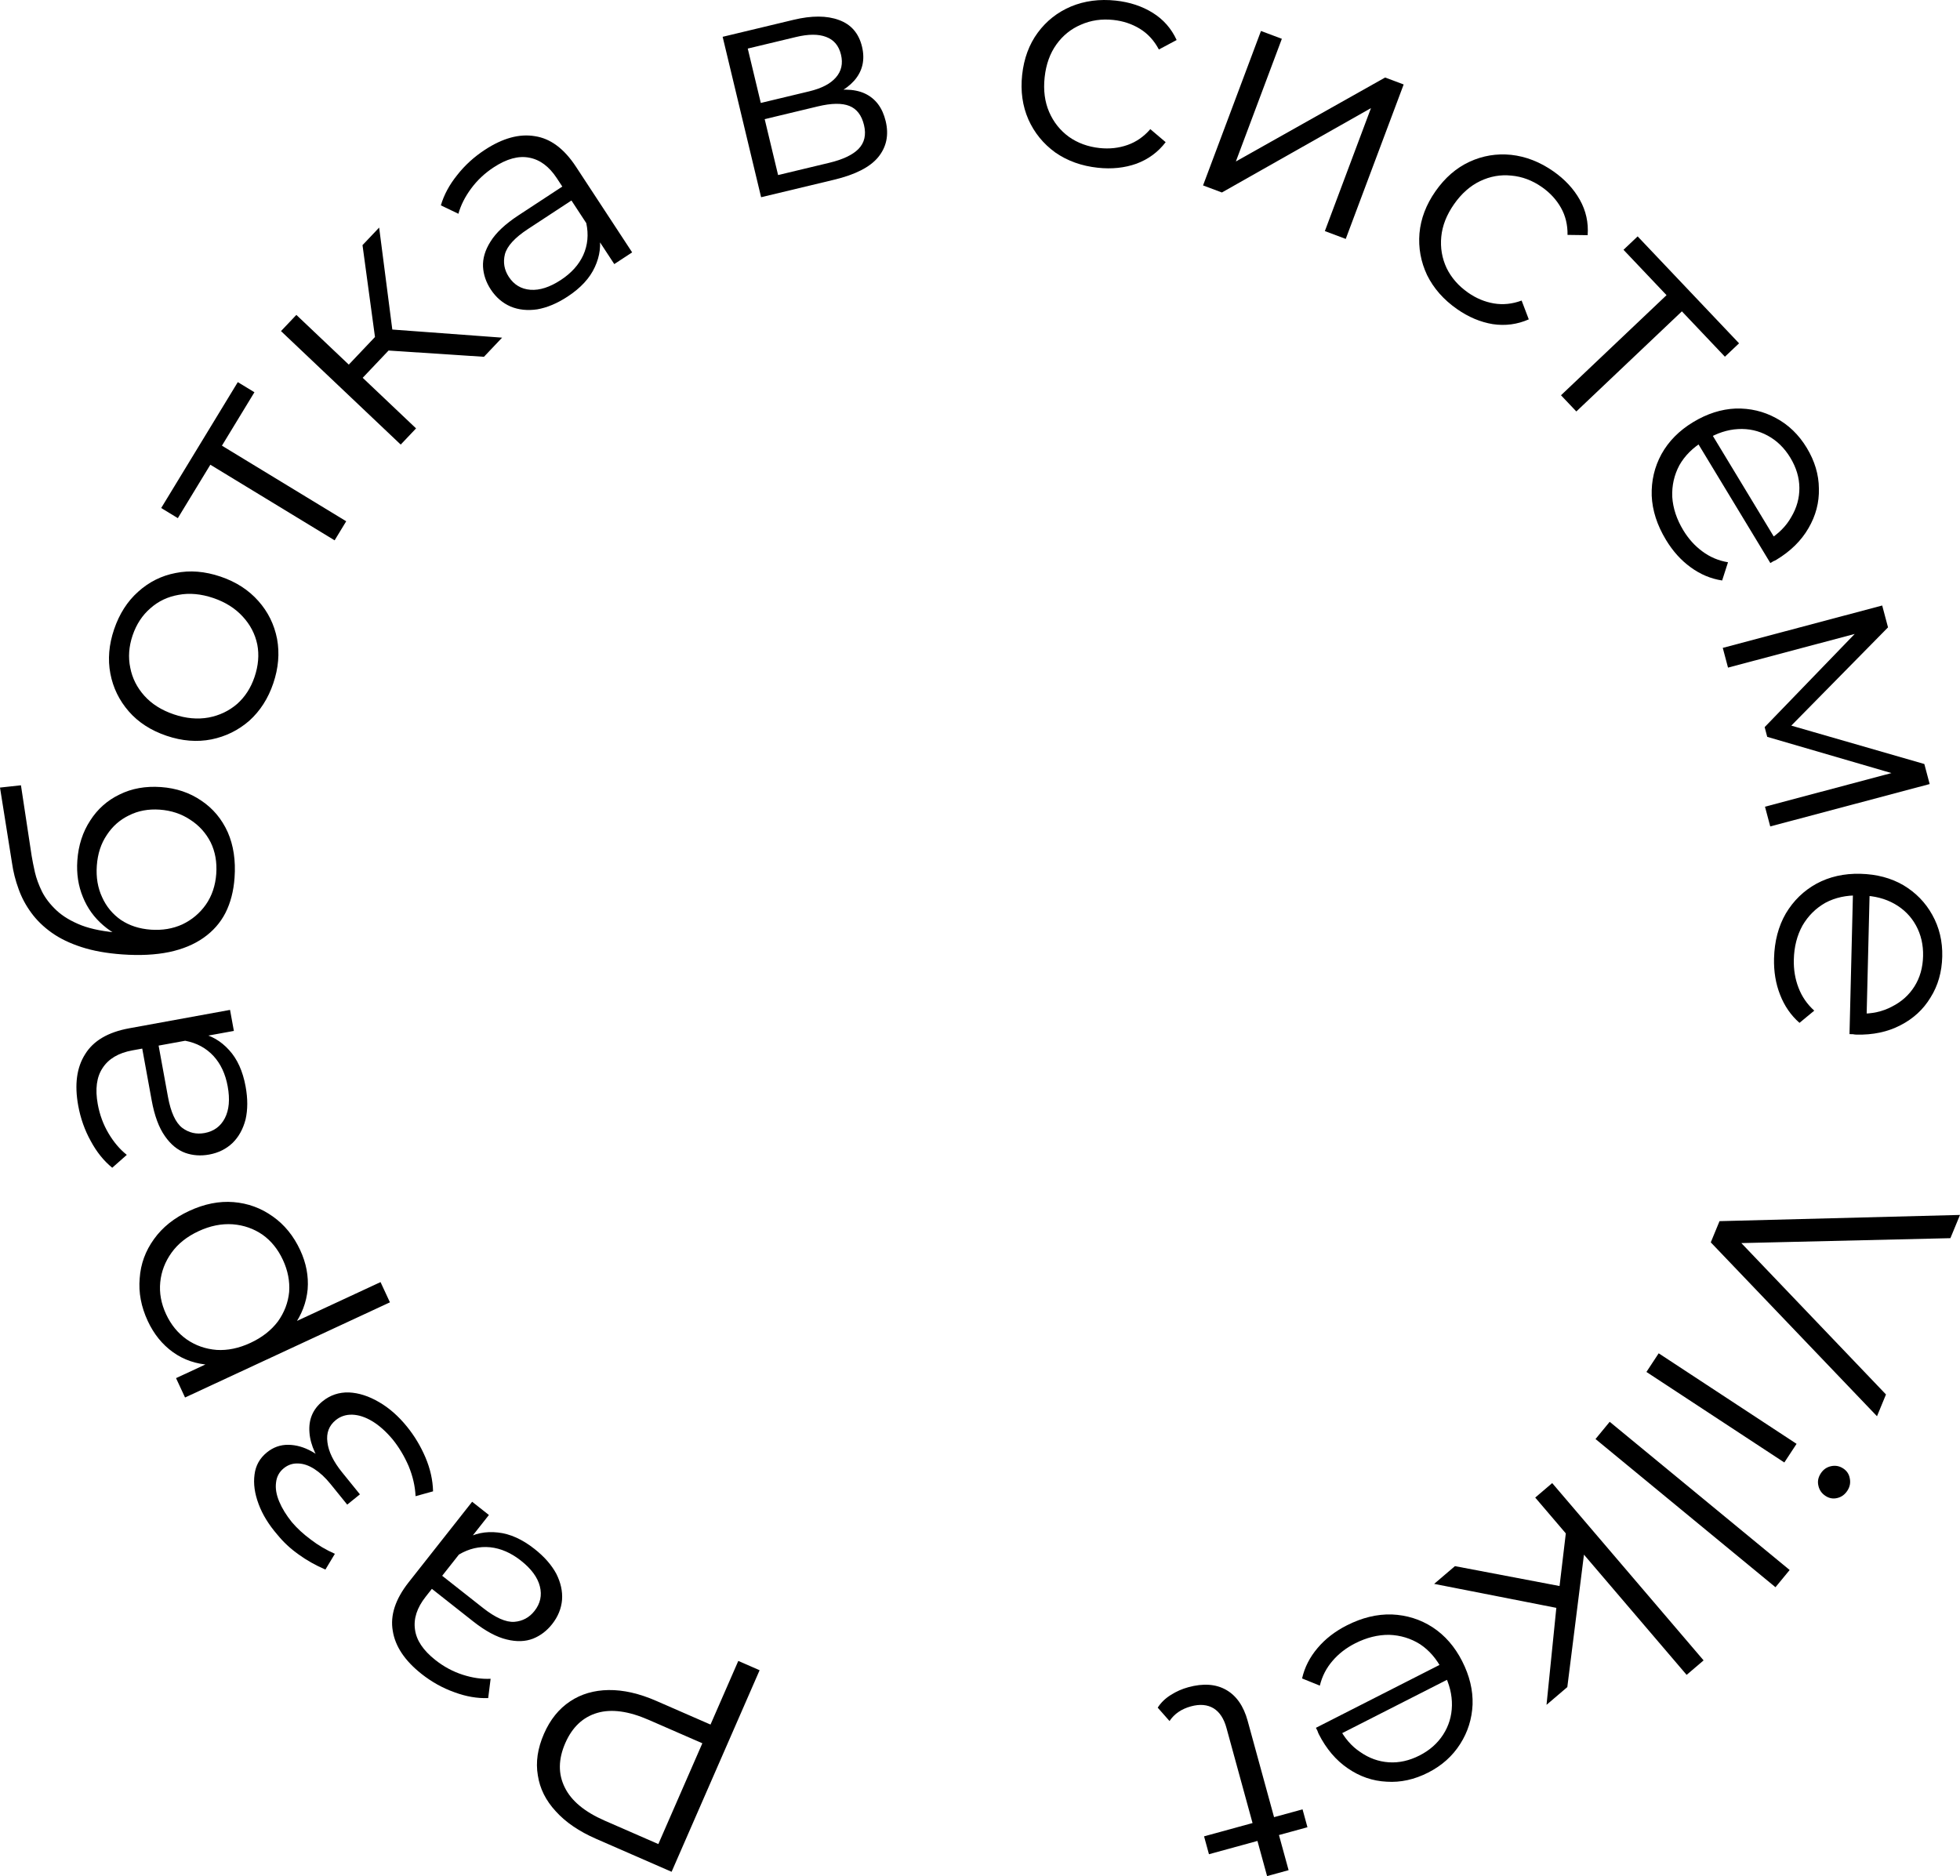 <?xml version="1.0" encoding="UTF-8"?> <svg xmlns="http://www.w3.org/2000/svg" viewBox="0 0 149.708 143.307" fill="none"><path d="M58.02 127.583L51.298 142.979L45.536 140.463C44.23 139.894 43.201 139.192 42.449 138.356C41.689 137.536 41.233 136.621 41.081 135.612C40.907 134.611 41.063 133.553 41.549 132.438C42.023 131.353 42.689 130.527 43.548 129.959C44.386 129.4 45.367 129.112 46.491 129.096C47.615 129.081 48.83 129.358 50.135 129.928L54.996 132.05L53.934 132.503L56.392 126.872L58.02 127.583ZM53.992 132.371L54.372 133.479L49.555 131.377C48.015 130.704 46.705 130.525 45.625 130.84C44.524 131.162 43.708 131.932 43.177 133.149C42.639 134.381 42.626 135.51 43.139 136.537C43.636 137.557 44.654 138.403 46.194 139.075L51.011 141.178L49.949 141.631L53.992 132.371Z" fill="black"></path><path d="M37.344 115.724L35.621 117.911L35.395 118.313L32.512 121.97C31.848 122.811 31.577 123.647 31.698 124.475C31.806 125.294 32.325 126.07 33.255 126.803C33.895 127.309 34.589 127.682 35.335 127.924C36.082 128.166 36.795 128.27 37.474 128.235L37.289 129.71C36.45 129.741 35.589 129.592 34.708 129.263C33.816 128.947 32.98 128.482 32.201 127.868C30.92 126.857 30.186 125.759 30 124.574C29.792 123.39 30.198 122.152 31.219 120.858L36.063 114.714L37.344 115.724ZM40.83 118.32C41.571 118.905 42.124 119.534 42.489 120.209C42.831 120.886 42.978 121.552 42.93 122.207C42.872 122.875 42.621 123.491 42.175 124.057C41.769 124.572 41.283 124.942 40.717 125.169C40.129 125.398 39.46 125.42 38.709 125.235C37.935 125.054 37.077 124.591 36.135 123.848L32.724 121.158L33.511 120.16L36.885 122.819C37.84 123.572 38.639 123.928 39.284 123.886C39.915 123.834 40.43 123.557 40.826 123.054C41.272 122.489 41.409 121.863 41.236 121.177C41.064 120.491 40.582 119.836 39.79 119.212C39.037 118.618 38.256 118.277 37.448 118.19C36.618 118.106 35.82 118.292 35.053 118.747L35.48 117.586C36.246 117.13 37.097 116.956 38.032 117.062C38.955 117.158 39.888 117.577 40.83 118.32Z" fill="black"></path><path d="M31.09 108.981C31.664 109.689 32.133 110.473 32.498 111.33C32.862 112.188 33.056 113.05 33.078 113.917L31.742 114.288C31.708 113.534 31.532 112.77 31.216 111.997C30.886 111.234 30.475 110.548 29.982 109.939C29.476 109.339 28.962 108.881 28.437 108.564C27.913 108.248 27.407 108.081 26.92 108.063C26.433 108.046 26.009 108.184 25.648 108.475C25.126 108.898 24.913 109.462 25.009 110.166C25.093 110.88 25.468 111.648 26.132 112.468L27.491 114.147L26.521 114.932L25.237 113.347C24.845 112.862 24.435 112.483 24.009 112.21C23.583 111.938 23.171 111.798 22.773 111.79C22.366 111.77 22.001 111.891 21.677 112.153C21.329 112.434 21.131 112.8 21.084 113.25C21.026 113.688 21.106 114.169 21.324 114.692C21.542 115.216 21.868 115.745 22.3 116.28C22.705 116.755 23.188 117.198 23.747 117.609C24.294 118.031 24.905 118.391 25.579 118.69L24.855 119.893C24.093 119.563 23.411 119.178 22.809 118.739C22.184 118.298 21.641 117.791 21.178 117.219C20.519 116.456 20.043 115.678 19.751 114.885C19.449 114.079 19.346 113.329 19.442 112.634C19.526 111.949 19.841 111.385 20.388 110.942C20.873 110.549 21.417 110.356 22.019 110.363C22.622 110.369 23.224 110.541 23.825 110.877C24.427 111.214 24.984 111.699 25.498 112.333L25.098 112.564C24.192 111.445 23.705 110.398 23.637 109.424C23.559 108.437 23.893 107.642 24.639 107.038C25.224 106.565 25.896 106.34 26.656 106.363C27.403 106.397 28.168 106.642 28.95 107.1C29.722 107.545 30.435 108.172 31.09 108.981Z" fill="black"></path><path d="M22.93 95.493C23.388 96.48 23.578 97.476 23.499 98.484C23.405 99.497 23.041 100.442 22.408 101.319C21.753 102.188 20.801 102.912 19.553 103.492C18.306 104.071 17.146 104.328 16.074 104.261C14.987 104.202 14.034 103.877 13.213 103.288C12.393 102.699 11.75 101.904 11.285 100.903C10.779 99.814 10.574 98.727 10.67 97.642C10.744 96.549 11.109 95.55 11.765 94.646C12.407 93.748 13.301 93.033 14.447 92.5C15.608 91.961 16.738 91.735 17.838 91.824C18.938 91.913 19.937 92.279 20.835 92.92C21.726 93.547 22.424 94.404 22.93 95.493ZM29.784 99.48L14.134 106.75L13.446 105.27L16.885 103.673L19.241 102.763L21.448 101.474L29.066 97.935L29.784 99.48ZM21.609 96.239C21.231 95.426 20.713 94.785 20.054 94.315C19.38 93.852 18.621 93.586 17.779 93.519C16.921 93.459 16.05 93.634 15.165 94.046C14.28 94.457 13.591 95.006 13.099 95.693C12.607 96.381 12.32 97.131 12.24 97.945C12.159 98.759 12.307 99.572 12.685 100.385C13.062 101.197 13.591 101.842 14.272 102.32C14.946 102.783 15.704 103.048 16.547 103.115C17.383 103.168 18.244 102.989 19.129 102.578C20.014 102.167 20.713 101.621 21.227 100.941C21.719 100.254 22.005 99.504 22.086 98.69C22.145 97.868 21.986 97.051 21.609 96.239Z" fill="black"></path><path d="M17.864 78.748L15.125 79.247L14.689 79.4L10.109 80.235C9.054 80.427 8.298 80.874 7.84 81.576C7.38 82.261 7.256 83.187 7.468 84.351C7.615 85.154 7.888 85.893 8.287 86.568C8.687 87.244 9.153 87.793 9.685 88.216L8.572 89.2C7.922 88.668 7.375 87.987 6.931 87.157C6.471 86.33 6.152 85.429 5.974 84.453C5.681 82.847 5.858 81.539 6.502 80.527C7.129 79.502 8.253 78.841 9.874 78.546L17.571 77.142L17.864 78.748ZM18.761 83C18.93 83.929 18.928 84.766 18.756 85.514C18.564 86.248 18.234 86.845 17.765 87.304C17.28 87.767 16.683 88.063 15.975 88.192C15.33 88.309 14.72 88.266 14.146 88.062C13.553 87.845 13.037 87.418 12.595 86.783C12.136 86.135 11.798 85.221 11.583 84.04L10.804 79.767L12.055 79.539L12.826 83.765C13.044 84.961 13.409 85.757 13.92 86.152C14.428 86.53 14.997 86.662 15.626 86.548C16.335 86.418 16.851 86.04 17.176 85.412C17.5 84.783 17.572 83.973 17.391 82.981C17.219 82.037 16.859 81.265 16.31 80.666C15.743 80.054 15.022 79.664 14.146 79.499L15.234 78.91C16.11 79.076 16.864 79.508 17.495 80.206C18.124 80.888 18.546 81.82 18.761 83Z" fill="black"></path><path d="M17.916 67.042C17.844 68.063 17.611 68.961 17.219 69.735C16.829 70.493 16.27 71.127 15.544 71.637C14.818 72.147 13.942 72.509 12.916 72.725C11.874 72.94 10.683 72.999 9.342 72.904C8.146 72.818 7.108 72.632 6.23 72.345C5.337 72.057 4.577 71.69 3.951 71.245C3.325 70.799 2.807 70.297 2.398 69.738C1.974 69.163 1.648 68.554 1.421 67.912C1.179 67.253 1.01 66.584 0.914 65.903L0 60.16L1.6 59.985L2.419 65.385C2.475 65.726 2.558 66.14 2.667 66.63C2.778 67.103 2.959 67.597 3.211 68.112C3.465 68.611 3.832 69.086 4.313 69.538C4.794 69.989 5.432 70.372 6.228 70.685C7.009 70.981 7.998 71.172 9.195 71.257C9.45 71.275 9.658 71.282 9.819 71.277C9.964 71.272 10.125 71.267 10.301 71.264C10.463 71.243 10.704 71.236 11.025 71.243L10.349 71.941C9.388 71.696 8.568 71.277 7.889 70.683C7.193 70.088 6.675 69.369 6.334 68.527C5.978 67.667 5.836 66.735 5.907 65.729C5.99 64.564 6.32 63.545 6.895 62.672C7.455 61.797 8.199 61.137 9.129 60.69C10.061 60.226 11.117 60.037 12.298 60.121C13.463 60.204 14.489 60.55 15.376 61.158C16.264 61.751 16.937 62.553 17.394 63.564C17.836 64.574 18.01 65.733 17.916 67.042ZM16.518 66.75C16.581 65.856 16.438 65.052 16.088 64.337C15.722 63.621 15.201 63.047 14.526 62.614C13.853 62.165 13.077 61.909 12.199 61.846C11.337 61.785 10.557 61.93 9.858 62.281C9.161 62.617 8.596 63.114 8.164 63.773C7.716 64.431 7.46 65.214 7.395 66.124C7.331 67.018 7.467 67.822 7.801 68.535C8.119 69.247 8.599 69.827 9.241 70.274C9.884 70.704 10.644 70.951 11.522 71.014C12.4 71.076 13.204 70.941 13.933 70.608C14.664 70.259 15.261 69.756 15.725 69.099C16.19 68.427 16.454 67.643 16.518 66.75Z" fill="black"></path><path d="M20.873 52.199C20.483 53.351 19.874 54.302 19.045 55.052C18.207 55.781 17.243 56.257 16.154 56.479C15.05 56.697 13.907 56.605 12.725 56.205C11.528 55.799 10.565 55.177 9.835 54.339C9.106 53.5 8.637 52.539 8.43 51.456C8.223 50.372 8.317 49.247 8.712 48.08C9.113 46.897 9.724 45.939 10.548 45.204C11.376 44.455 12.332 43.976 13.416 43.769C14.505 43.546 15.648 43.638 16.845 44.044C18.027 44.444 18.99 45.066 19.735 45.909C20.47 46.733 20.946 47.696 21.163 48.801C21.365 49.9 21.269 51.033 20.873 52.199ZM19.441 51.714C19.734 50.85 19.804 50.021 19.651 49.226C19.483 48.426 19.114 47.718 18.545 47.103C17.967 46.468 17.215 45.993 16.291 45.68C15.351 45.362 14.466 45.282 13.635 45.44C12.81 45.582 12.095 45.923 11.49 46.461C10.87 46.995 10.417 47.686 10.129 48.534C9.842 49.383 9.782 50.207 9.95 51.008C10.103 51.803 10.461 52.515 11.025 53.145C11.589 53.776 12.34 54.25 13.28 54.568C14.204 54.881 15.089 54.961 15.935 54.809C16.765 54.651 17.491 54.305 18.111 53.772C18.715 53.234 19.159 52.548 19.441 51.714Z" fill="black"></path><path d="M25.559 41.274L15.676 35.261L16.291 35.129L13.583 39.579L12.312 38.805L18.163 29.189L19.434 29.962L16.727 34.412L16.562 33.806L26.444 39.818L25.559 41.274Z" fill="black"></path><path d="M36.964 27.255L28.869 26.723L29.234 25.118L38.351 25.792L36.964 27.255ZM30.607 33.96L21.463 25.291L22.636 24.054L31.779 32.723L30.607 33.96ZM27.34 29.242L26.278 28.235L29.069 25.292L30.131 26.299L27.34 29.242ZM30.03 25.674L28.766 26.658L27.689 18.725L28.96 17.384L30.03 25.674Z" fill="black"></path><path d="M46.92 20.173L45.393 17.845L45.083 17.503L42.529 13.609C41.941 12.713 41.235 12.191 40.411 12.042C39.6 11.885 38.7 12.132 37.71 12.781C37.027 13.228 36.453 13.768 35.987 14.399C35.52 15.03 35.196 15.673 35.014 16.329L33.674 15.686C33.911 14.88 34.325 14.111 34.916 13.379C35.498 12.633 36.204 11.989 37.034 11.445C38.399 10.55 39.673 10.202 40.856 10.402C42.044 10.579 43.09 11.357 43.994 12.735L48.285 19.278L46.92 20.173ZM43.353 22.655C42.564 23.173 41.791 23.498 41.036 23.63C40.285 23.739 39.607 23.668 39.001 23.415C38.386 23.148 37.881 22.714 37.486 22.112C37.126 21.563 36.929 20.985 36.894 20.377C36.863 19.746 37.054 19.104 37.467 18.451C37.885 17.775 38.596 17.108 39.599 16.45L43.231 14.067L43.929 15.131L40.337 17.487C39.32 18.154 38.729 18.8 38.565 19.424C38.414 20.04 38.514 20.615 38.865 21.15C39.26 21.752 39.809 22.081 40.515 22.135C41.22 22.189 41.994 21.939 42.837 21.387C43.64 20.86 44.21 20.228 44.549 19.489C44.892 18.728 44.969 17.912 44.78 17.041L45.746 17.814C45.935 18.685 45.83 19.548 45.434 20.401C45.05 21.246 44.357 21.997 43.353 22.655Z" fill="black"></path><path d="M58.135 15.065L55.197 2.812L60.612 1.514C61.996 1.182 63.149 1.186 64.069 1.524C65.005 1.859 65.596 2.54 65.843 3.567C66.081 4.563 65.885 5.425 65.253 6.152C64.617 6.864 63.677 7.369 62.433 7.667L62.642 7.099C64.104 6.748 65.243 6.763 66.058 7.143C66.874 7.524 67.404 8.228 67.65 9.254C67.904 10.312 67.713 11.23 67.076 12.008C66.452 12.767 65.331 13.34 63.713 13.728L58.135 15.065ZM59.432 13.372L63.33 12.438C64.372 12.188 65.119 11.836 65.569 11.382C66.032 10.909 66.173 10.3 65.994 9.553C65.815 8.806 65.443 8.319 64.879 8.093C64.315 7.866 63.511 7.877 62.469 8.127L58.408 9.101L59.432 13.372ZM58.111 7.864L61.799 6.98C62.748 6.752 63.429 6.4 63.841 5.923C64.268 5.442 64.4 4.859 64.236 4.174C64.072 3.49 63.692 3.038 63.096 2.819C62.517 2.596 61.752 2.598 60.803 2.826L57.115 3.71L58.111 7.864Z" fill="black"></path><path d="M83.853 12.813C82.612 12.68 81.527 12.29 80.599 11.643C79.689 10.982 79.006 10.144 78.552 9.13C78.1 8.1 77.94 6.964 78.073 5.723C78.208 4.467 78.606 3.391 79.265 2.496C79.924 1.602 80.768 0.936 81.797 0.499C82.841 0.064 83.984 -0.086 85.225 0.047C86.291 0.161 87.231 0.472 88.046 0.978C88.86 1.484 89.47 2.177 89.874 3.057L88.517 3.78C88.155 3.098 87.673 2.571 87.069 2.2C86.465 1.83 85.79 1.604 85.042 1.524C84.151 1.428 83.325 1.549 82.565 1.885C81.807 2.206 81.181 2.71 80.689 3.397C80.196 4.085 79.897 4.922 79.791 5.908C79.685 6.894 79.8 7.776 80.135 8.552C80.47 9.328 80.973 9.961 81.645 10.452C82.318 10.927 83.1 11.212 83.99 11.308C84.738 11.388 85.447 11.311 86.115 11.077C86.784 10.843 87.367 10.439 87.863 9.865L89.035 10.86C88.455 11.618 87.712 12.166 86.807 12.503C85.903 12.825 84.919 12.928 83.853 12.813Z" fill="black"></path><path d="M91.891 14.164L96.315 2.366L97.91 2.964L94.397 12.335L105.798 5.921L107.214 6.452L102.79 18.25L101.195 17.652L104.717 8.258L93.33 14.703L91.891 14.164Z" fill="black"></path><path d="M111.289 23.608C110.266 22.893 109.504 22.028 109.003 21.014C108.524 19.996 108.33 18.933 108.421 17.825C108.521 16.704 108.929 15.632 109.644 14.61C110.369 13.574 111.235 12.823 112.244 12.357C113.253 11.891 114.314 11.715 115.425 11.828C116.55 11.951 117.624 12.37 118.647 13.085C119.525 13.699 120.199 14.425 120.669 15.261C121.139 16.097 121.338 16.998 121.268 17.964L119.731 17.943C119.743 17.171 119.574 16.477 119.224 15.861C118.874 15.245 118.39 14.722 117.774 14.291C117.04 13.777 116.259 13.485 115.43 13.413C114.611 13.328 113.82 13.468 113.057 13.833C112.294 14.198 111.629 14.787 111.06 15.6C110.492 16.413 110.167 17.24 110.087 18.082C110.006 18.923 110.141 19.721 110.493 20.474C110.854 21.215 111.401 21.842 112.136 22.355C112.752 22.786 113.409 23.06 114.108 23.178C114.807 23.295 115.512 23.222 116.224 22.958L116.771 24.395C115.897 24.78 114.982 24.902 114.026 24.761C113.08 24.606 112.167 24.222 111.289 23.608Z" fill="black"></path><path d="M119.231 30.193L127.624 22.232L127.59 22.86L124.006 19.081L125.086 18.057L132.832 26.224L131.752 27.248L128.168 23.469L128.796 23.469L120.403 31.43L119.231 30.193Z" fill="black"></path><path d="M127.252 41.242C126.572 40.12 126.208 38.993 126.16 37.863C126.125 36.724 126.374 35.667 126.905 34.691C127.45 33.706 128.257 32.891 129.324 32.245C130.392 31.599 131.473 31.253 132.568 31.207C133.671 31.176 134.695 31.416 135.641 31.928C136.609 32.446 137.395 33.204 138 34.203C138.613 35.216 138.923 36.254 138.93 37.316C138.959 38.383 138.692 39.395 138.131 40.352C137.583 41.301 136.768 42.103 135.687 42.757C135.619 42.799 135.539 42.837 135.449 42.873C135.38 42.915 135.305 42.96 135.223 43.01L129.543 33.627L130.632 32.968L135.839 41.571L135.06 41.257C135.84 40.785 136.428 40.196 136.823 39.489C137.24 38.787 137.445 38.046 137.44 37.264C137.434 36.482 137.203 35.714 136.748 34.962C136.3 34.222 135.727 33.662 135.029 33.281C134.33 32.899 133.574 32.73 132.759 32.775C131.944 32.819 131.14 33.082 130.346 33.562L130.12 33.699C129.299 34.196 128.681 34.813 128.267 35.55C127.874 36.292 127.695 37.093 127.729 37.952C127.784 38.816 128.065 39.665 128.57 40.5C128.968 41.157 129.453 41.696 130.025 42.116C130.606 42.55 131.26 42.828 131.988 42.949L131.54 44.341C130.675 44.21 129.873 43.873 129.132 43.33C128.401 42.8 127.773 42.105 127.252 41.242Z" fill="black"></path><path d="M131.588 49.489L143.765 46.252L144.21 47.922L136.33 55.927L136.145 55.232L146.984 58.36L147.391 59.891L135.214 63.128L134.813 61.62L145.112 58.882L145.053 59.221L134.984 56.285L134.787 55.543L142.149 47.924L142.311 48.253L131.989 50.997L131.588 49.489Z" fill="black"></path><path d="M135.504 73.21C135.537 71.899 135.837 70.754 136.405 69.775C136.989 68.797 137.768 68.04 138.741 67.504C139.731 66.968 140.849 66.715 142.097 66.746C143.344 66.777 144.442 67.067 145.388 67.619C146.335 68.186 147.069 68.94 147.59 69.881C148.126 70.839 148.38 71.901 148.352 73.069C148.323 74.253 148.025 75.294 147.459 76.192C146.908 77.107 146.139 77.816 145.15 78.32C144.177 78.825 143.059 79.061 141.796 79.03C141.716 79.028 141.628 79.018 141.532 79C141.452 78.998 141.364 78.996 141.268 78.993L141.537 68.029L142.809 68.06L142.562 78.113L142.075 77.429C142.987 77.451 143.799 77.271 144.513 76.888C145.242 76.522 145.815 76.008 146.231 75.346C146.648 74.684 146.867 73.913 146.888 73.033C146.909 72.17 146.728 71.389 146.345 70.691C145.962 69.994 145.415 69.444 144.705 69.042C143.995 68.641 143.176 68.429 142.248 68.406L141.984 68.4C141.024 68.376 140.171 68.563 139.426 68.961C138.695 69.375 138.113 69.953 137.679 70.695C137.26 71.453 137.039 72.32 137.015 73.295C136.996 74.063 137.114 74.778 137.37 75.441C137.626 76.119 138.028 76.705 138.576 77.199L137.448 78.132C136.79 77.555 136.296 76.839 135.965 75.982C135.633 75.142 135.48 74.218 135.504 73.21Z" fill="black"></path><path d="M131.34 93.279L149.708 92.804L148.975 94.579L131.701 94.985L132.103 94.009L144.054 106.517L143.368 108.181L130.672 94.899L131.34 93.279Z" fill="black"></path><path d="M126.693 103.374L137.225 110.29L136.29 111.714L125.757 104.798L126.693 103.374ZM139.078 112.54C139.271 112.246 139.534 112.064 139.866 111.995C140.198 111.926 140.505 111.984 140.786 112.169C141.067 112.353 141.235 112.607 141.29 112.931C141.359 113.263 141.297 113.576 141.104 113.87C140.911 114.165 140.655 114.351 140.336 114.428C140.017 114.506 139.717 114.453 139.436 114.268C139.142 114.075 138.96 113.812 138.891 113.48C138.814 113.161 138.876 112.847 139.078 112.54Z" fill="black"></path><path d="M122.951 108.606L136.697 119.926L135.614 121.242L121.868 109.922L122.951 108.606Z" fill="black"></path><path d="M119.657 116.643L121.038 118.335L119.714 128.87L118.126 130.226L118.898 122.592L119.098 121.348L119.657 116.643ZM118.559 113.288L130.123 126.831L128.827 127.937L117.263 114.394L118.559 113.288ZM111.131 119.631L119.382 121.2L119.4 122.921L109.543 120.986L111.131 119.631Z" fill="black"></path><path d="M102.861 124.162C104.03 123.566 105.181 123.287 106.311 123.322C107.45 123.371 108.486 123.696 109.42 124.298C110.362 124.914 111.116 125.778 111.682 126.89C112.248 128.002 112.513 129.106 112.478 130.201C112.428 131.303 112.113 132.307 111.533 133.213C110.946 134.14 110.131 134.869 109.09 135.399C108.035 135.935 106.978 136.168 105.918 136.097C104.852 136.047 103.862 135.707 102.949 135.077C102.043 134.461 101.303 133.589 100.73 132.463C100.694 132.391 100.661 132.309 100.632 132.216C100.595 132.145 100.555 132.067 100.512 131.981L110.287 127.007L110.864 128.141L101.902 132.701L102.272 131.947C102.686 132.76 103.23 133.39 103.906 133.836C104.575 134.303 105.299 134.563 106.08 134.615C106.86 134.667 107.642 134.493 108.426 134.094C109.197 133.702 109.798 133.172 110.229 132.503C110.661 131.835 110.885 131.093 110.901 130.277C110.916 129.461 110.714 128.639 110.293 127.812L110.173 127.577C109.738 126.721 109.168 126.06 108.463 125.593C107.752 125.147 106.967 124.909 106.108 124.879C105.242 124.871 104.374 125.088 103.504 125.531C102.82 125.879 102.247 126.323 101.785 126.863C101.31 127.41 100.985 128.042 100.811 128.759L99.455 128.21C99.649 127.358 100.045 126.582 100.641 125.884C101.223 125.193 101.963 124.619 102.861 124.162Z" fill="black"></path><path d="M90.762 128.881C91.904 128.568 92.868 128.635 93.655 129.083C94.441 129.531 94.989 130.319 95.297 131.445L98.425 142.856L96.782 143.307L93.679 131.988C93.485 131.278 93.157 130.779 92.696 130.491C92.22 130.206 91.643 130.157 90.964 130.343C90.239 130.542 89.694 130.915 89.33 131.463L88.428 130.441C88.671 130.059 89.005 129.735 89.43 129.47C89.84 129.208 90.284 129.012 90.762 128.881ZM99.491 138.209L99.865 139.575L92.342 141.637L91.968 140.271L99.491 138.209Z" fill="black"></path></svg> 